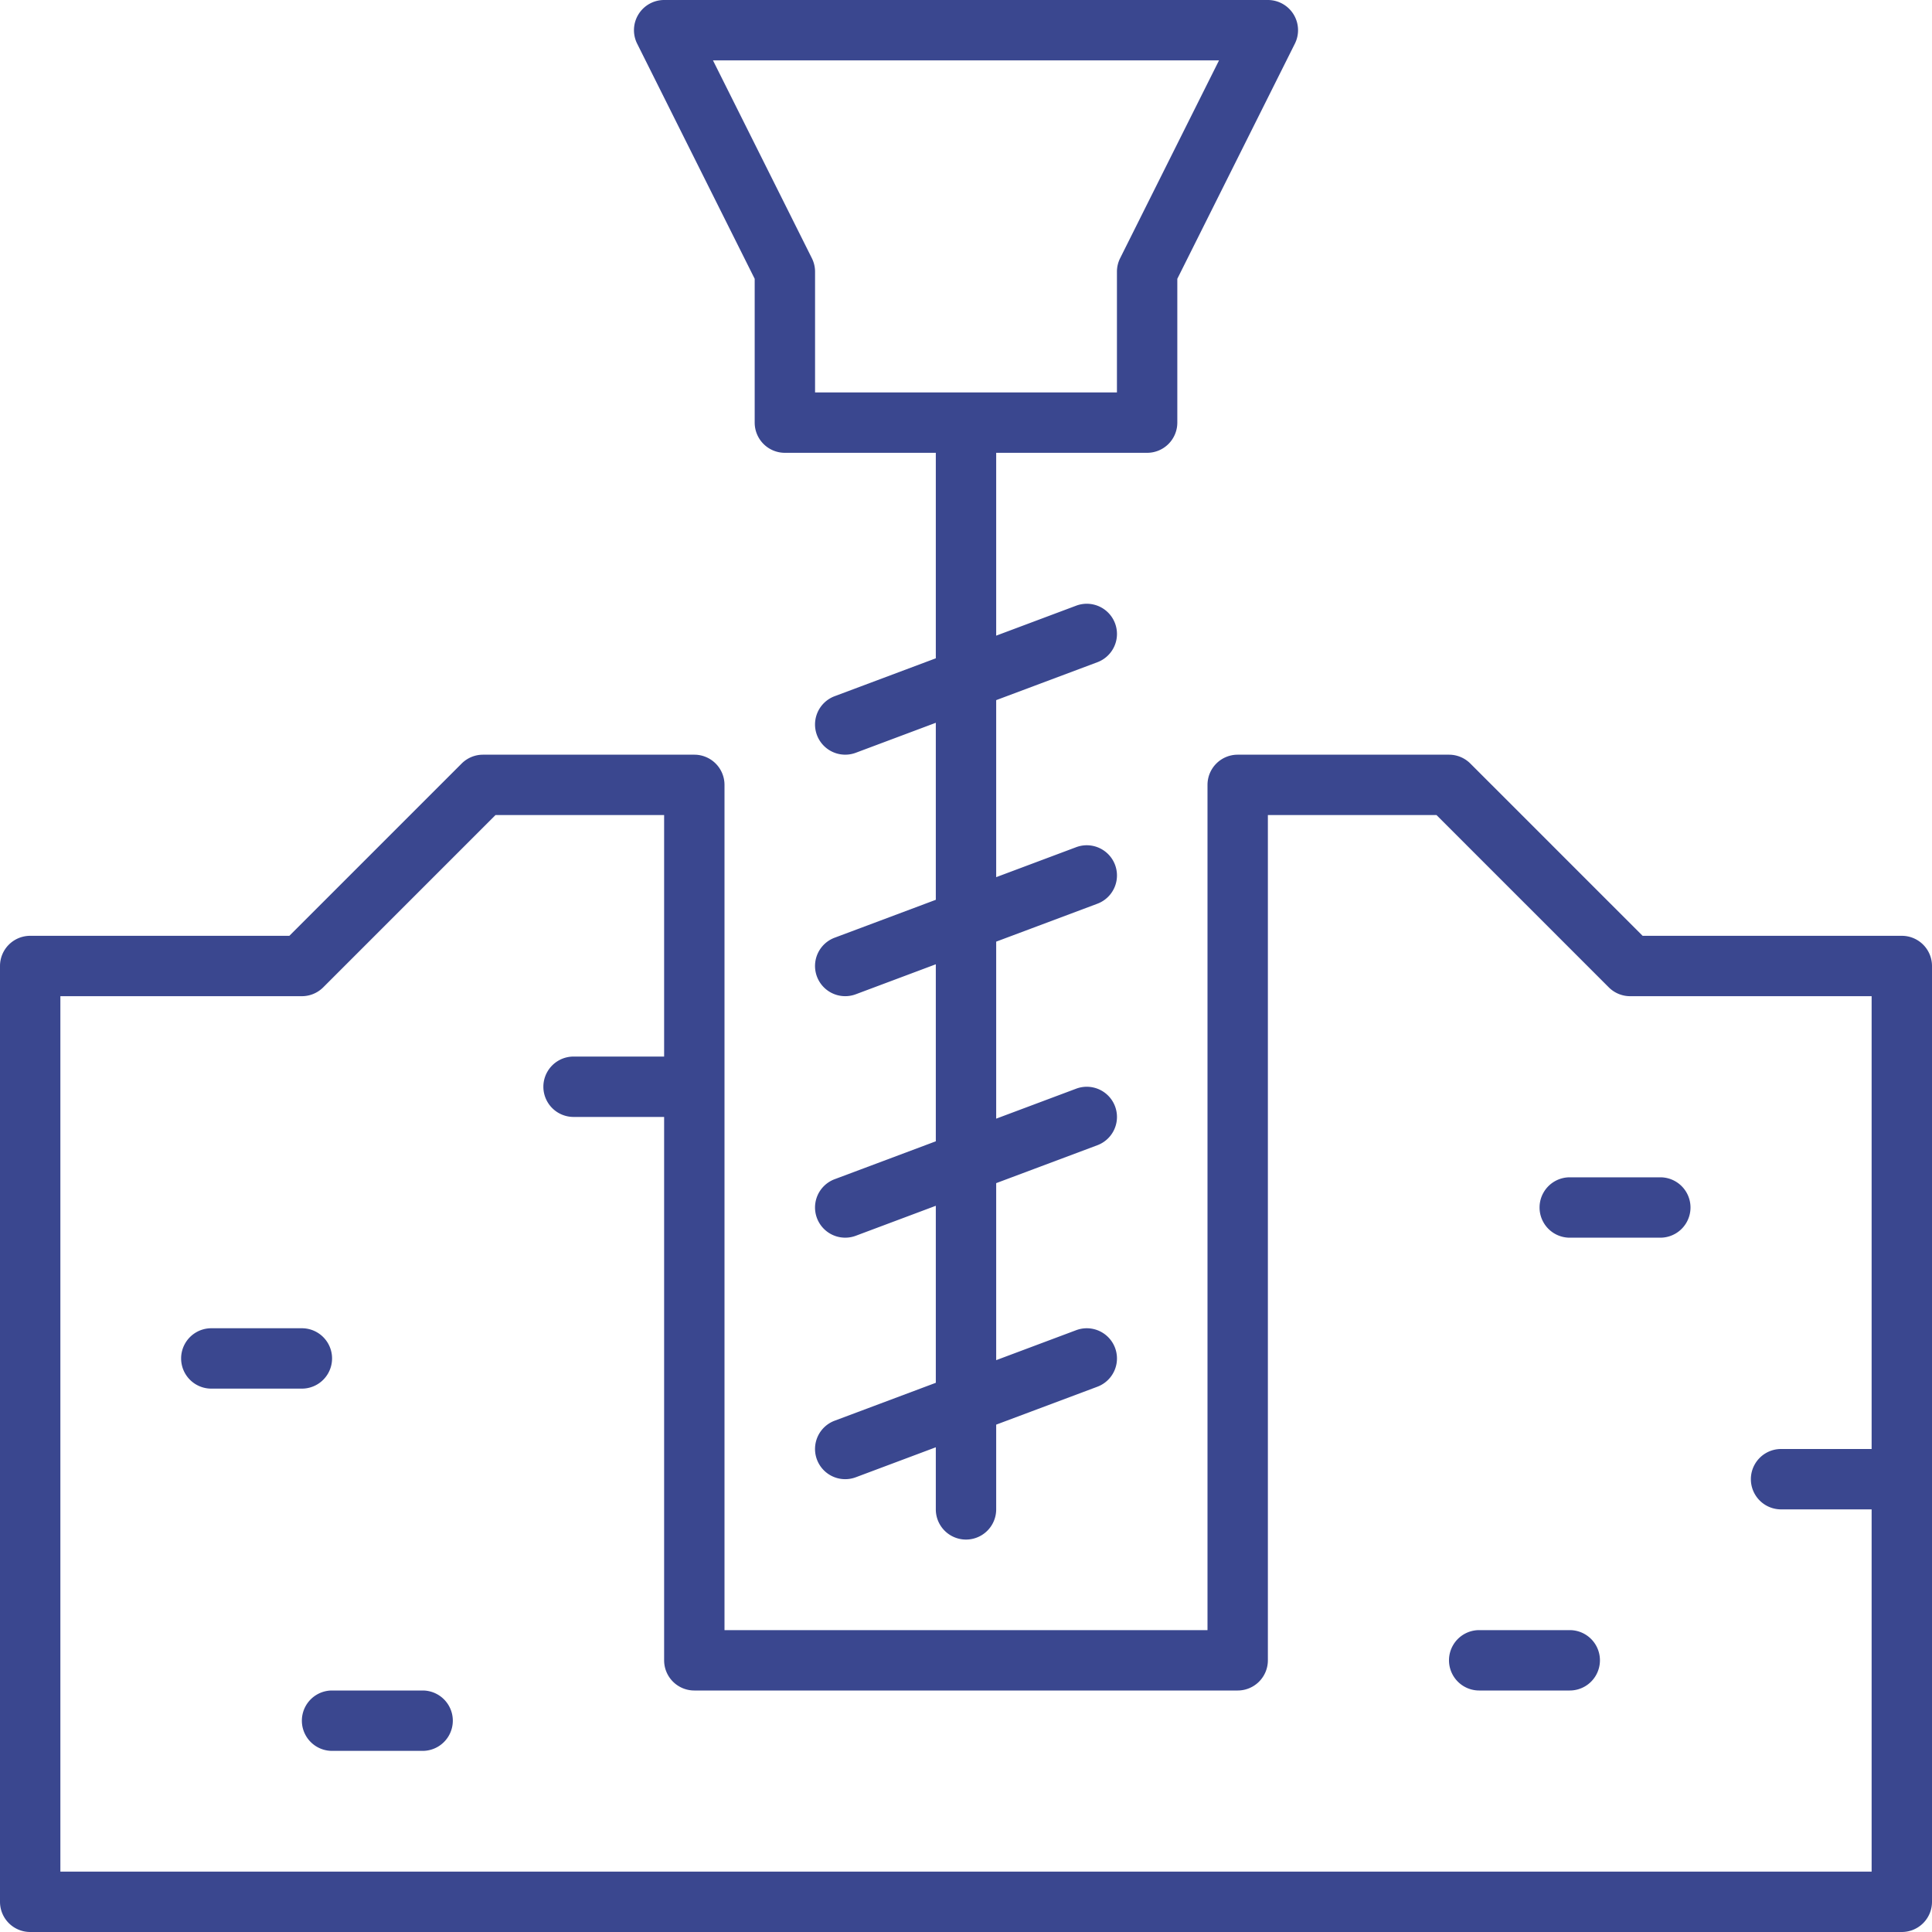 <svg xmlns="http://www.w3.org/2000/svg" height="100" width="100" fill="#3a478f" viewBox="0 0 64 64"><path fill-rule="evenodd" d="M63 31a1 1 0 0 1 1 1v31a1 1 0 0 1-1 1H1a1 1 0 0 1-1-1V32a1 1 0 0 1 1-1h8.586l5.707-5.707A1 1 0 0 1 16 25h7a1 1 0 0 1 1 1v28h16V26a1 1 0 0 1 1-1h7a1 1 0 0 1 .707.293L54.414 31H63zm-41 4v-8h-5.586l-5.707 5.707A1 1 0 0 1 10 33H2v29h60V50h-3a1 1 0 1 1 0-2h3V33h-8a1 1 0 0 1-.707-.293L47.586 27H42v28a1 1 0 0 1-1 1H23a1 1 0 0 1-1-1V37h-3a1 1 0 1 1 0-2h3zm30 6a1 1 0 1 1 0-2h3a1 1 0 1 1 0 2h-3zm-3 15a1 1 0 1 1 0-2h3a1 1 0 1 1 0 2h-3zM7 46a1 1 0 1 1 0-2h3a1 1 0 1 1 0 2H7zm4 12a1 1 0 1 1 0-2h3a1 1 0 1 1 0 2h-3zm20-34.057l-2.65.993a1 1 0 1 1-.702-1.873L31 21.807V15h-5a1 1 0 0 1-1-1V9.236l-3.894-7.79A1 1 0 0 1 22 0h20a1 1 0 0 1 .894 1.447L39 9.236V14a1 1 0 0 1-1 1h-5v6.057l2.65-.993a1 1 0 1 1 .702 1.873L33 23.193v5.864l2.65-.993a1 1 0 1 1 .702 1.873L33 31.193v5.864l2.65-.993a1 1 0 1 1 .702 1.873L33 39.193v5.864l2.65-.993a1 1 0 1 1 .702 1.873L33 47.193V50a1 1 0 1 1-2 0v-2.057l-2.65.993a1 1 0 1 1-.702-1.873L31 45.807v-5.864l-2.65.993a1 1 0 1 1-.702-1.873L31 37.807v-5.864l-2.65.993a1 1 0 1 1-.702-1.873L31 29.807v-5.864zM23.618 2l3.276 6.553A1 1 0 0 1 27 9v4h10V9a1 1 0 0 1 .106-.447L40.382 2H23.618z"/></svg>